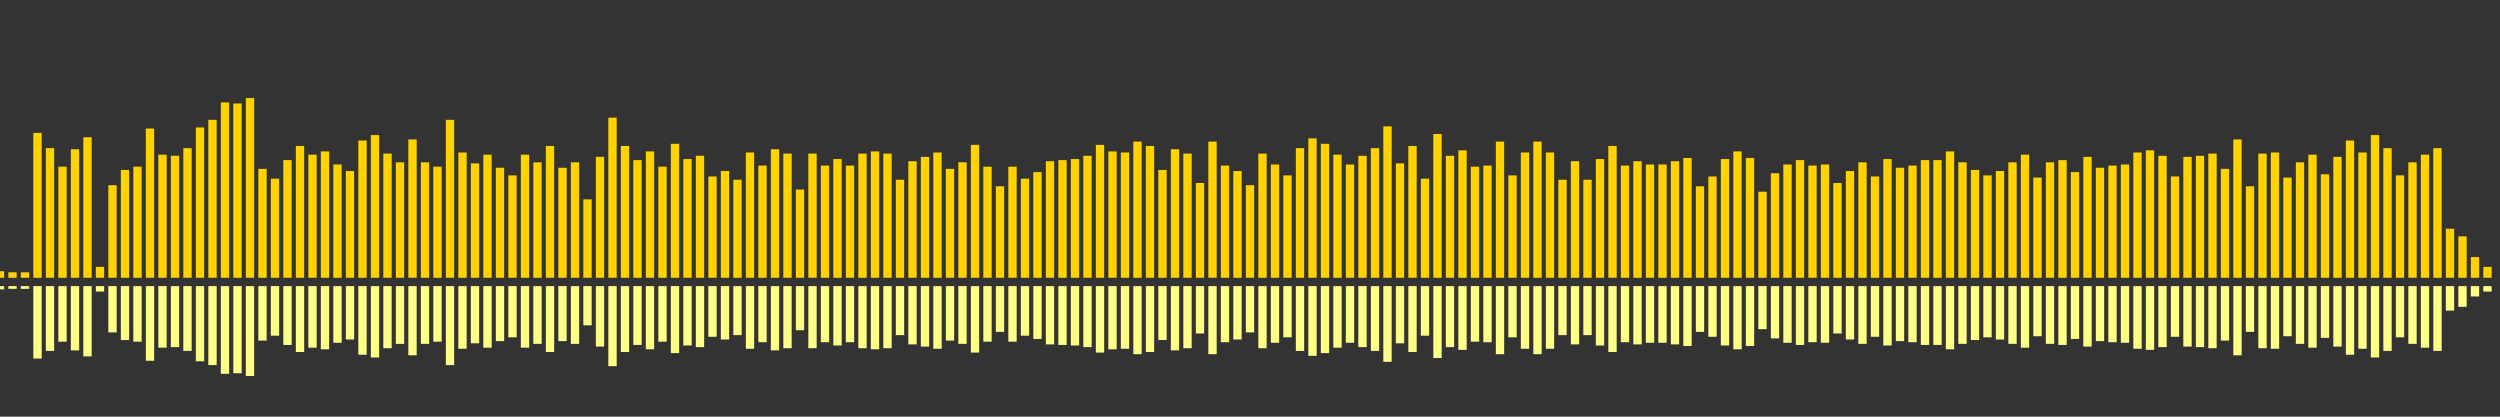 <?xml version="1.0" encoding="UTF-8"?>
<svg version="1.1" width="600" height="100" xmlns="http://www.w3.org/2000/svg">
  <rect width="100%" height="100%" fill="#333333" stroke="none"/>
  <line x1="0" y1="66.667" x2="0" y2="65.098" stroke="#ffd200" stroke-width="2"/>
  <line x1="0" y1="68.667" x2="0" y2="69.451" stroke="#ff8" stroke-width="2"/>
  <line x1="3" y1="66.667" x2="3" y2="65.359" stroke="#ffd200" stroke-width="2"/>
  <line x1="3" y1="68.667" x2="3" y2="69.32" stroke="#ff8" stroke-width="2"/>
  <line x1="6" y1="66.667" x2="6" y2="65.359" stroke="#ffd200" stroke-width="2"/>
  <line x1="6" y1="68.667" x2="6" y2="69.32" stroke="#ff8" stroke-width="2"/>
  <line x1="9" y1="66.667" x2="9" y2="31.895" stroke="#ffd200" stroke-width="2"/>
  <line x1="9" y1="68.667" x2="9" y2="86.052" stroke="#ff8" stroke-width="2"/>
  <line x1="12" y1="66.667" x2="12" y2="35.556" stroke="#ffd200" stroke-width="2"/>
  <line x1="12" y1="68.667" x2="12" y2="84.222" stroke="#ff8" stroke-width="2"/>
  <line x1="15" y1="66.667" x2="15" y2="40.0" stroke="#ffd200" stroke-width="2"/>
  <line x1="15" y1="68.667" x2="15" y2="82.0" stroke="#ff8" stroke-width="2"/>
  <line x1="18" y1="66.667" x2="18" y2="35.817" stroke="#ffd200" stroke-width="2"/>
  <line x1="18" y1="68.667" x2="18" y2="84.092" stroke="#ff8" stroke-width="2"/>
  <line x1="21" y1="66.667" x2="21" y2="32.941" stroke="#ffd200" stroke-width="2"/>
  <line x1="21" y1="68.667" x2="21" y2="85.529" stroke="#ff8" stroke-width="2"/>
  <line x1="24" y1="66.667" x2="24" y2="64.052" stroke="#ffd200" stroke-width="2"/>
  <line x1="24" y1="68.667" x2="24" y2="69.974" stroke="#ff8" stroke-width="2"/>
  <line x1="27" y1="66.667" x2="27" y2="44.444" stroke="#ffd200" stroke-width="2"/>
  <line x1="27" y1="68.667" x2="27" y2="79.778" stroke="#ff8" stroke-width="2"/>
  <line x1="30" y1="66.667" x2="30" y2="40.784" stroke="#ffd200" stroke-width="2"/>
  <line x1="30" y1="68.667" x2="30" y2="81.608" stroke="#ff8" stroke-width="2"/>
  <line x1="33" y1="66.667" x2="33" y2="40.0" stroke="#ffd200" stroke-width="2"/>
  <line x1="33" y1="68.667" x2="33" y2="82.0" stroke="#ff8" stroke-width="2"/>
  <line x1="36" y1="66.667" x2="36" y2="30.85" stroke="#ffd200" stroke-width="2"/>
  <line x1="36" y1="68.667" x2="36" y2="86.575" stroke="#ff8" stroke-width="2"/>
  <line x1="39" y1="66.667" x2="39" y2="37.124" stroke="#ffd200" stroke-width="2"/>
  <line x1="39" y1="68.667" x2="39" y2="83.438" stroke="#ff8" stroke-width="2"/>
  <line x1="42" y1="66.667" x2="42" y2="37.386" stroke="#ffd200" stroke-width="2"/>
  <line x1="42" y1="68.667" x2="42" y2="83.307" stroke="#ff8" stroke-width="2"/>
  <line x1="45" y1="66.667" x2="45" y2="35.556" stroke="#ffd200" stroke-width="2"/>
  <line x1="45" y1="68.667" x2="45" y2="84.222" stroke="#ff8" stroke-width="2"/>
  <line x1="48" y1="66.667" x2="48" y2="30.588" stroke="#ffd200" stroke-width="2"/>
  <line x1="48" y1="68.667" x2="48" y2="86.706" stroke="#ff8" stroke-width="2"/>
  <line x1="51" y1="66.667" x2="51" y2="28.758" stroke="#ffd200" stroke-width="2"/>
  <line x1="51" y1="68.667" x2="51" y2="87.621" stroke="#ff8" stroke-width="2"/>
  <line x1="54" y1="66.667" x2="54" y2="24.575" stroke="#ffd200" stroke-width="2"/>
  <line x1="54" y1="68.667" x2="54" y2="89.712" stroke="#ff8" stroke-width="2"/>
  <line x1="57" y1="66.667" x2="57" y2="24.837" stroke="#ffd200" stroke-width="2"/>
  <line x1="57" y1="68.667" x2="57" y2="89.582" stroke="#ff8" stroke-width="2"/>
  <line x1="60" y1="66.667" x2="60" y2="23.529" stroke="#ffd200" stroke-width="2"/>
  <line x1="60" y1="68.667" x2="60" y2="90.235" stroke="#ff8" stroke-width="2"/>
  <line x1="63" y1="66.667" x2="63" y2="40.523" stroke="#ffd200" stroke-width="2"/>
  <line x1="63" y1="68.667" x2="63" y2="81.739" stroke="#ff8" stroke-width="2"/>
  <line x1="66" y1="66.667" x2="66" y2="42.876" stroke="#ffd200" stroke-width="2"/>
  <line x1="66" y1="68.667" x2="66" y2="80.562" stroke="#ff8" stroke-width="2"/>
  <line x1="69" y1="66.667" x2="69" y2="38.431" stroke="#ffd200" stroke-width="2"/>
  <line x1="69" y1="68.667" x2="69" y2="82.784" stroke="#ff8" stroke-width="2"/>
  <line x1="72" y1="66.667" x2="72" y2="35.033" stroke="#ffd200" stroke-width="2"/>
  <line x1="72" y1="68.667" x2="72" y2="84.484" stroke="#ff8" stroke-width="2"/>
  <line x1="75" y1="66.667" x2="75" y2="37.124" stroke="#ffd200" stroke-width="2"/>
  <line x1="75" y1="68.667" x2="75" y2="83.438" stroke="#ff8" stroke-width="2"/>
  <line x1="78" y1="66.667" x2="78" y2="36.34" stroke="#ffd200" stroke-width="2"/>
  <line x1="78" y1="68.667" x2="78" y2="83.83" stroke="#ff8" stroke-width="2"/>
  <line x1="81" y1="66.667" x2="81" y2="39.477" stroke="#ffd200" stroke-width="2"/>
  <line x1="81" y1="68.667" x2="81" y2="82.261" stroke="#ff8" stroke-width="2"/>
  <line x1="84" y1="66.667" x2="84" y2="41.046" stroke="#ffd200" stroke-width="2"/>
  <line x1="84" y1="68.667" x2="84" y2="81.477" stroke="#ff8" stroke-width="2"/>
  <line x1="87" y1="66.667" x2="87" y2="33.725" stroke="#ffd200" stroke-width="2"/>
  <line x1="87" y1="68.667" x2="87" y2="85.137" stroke="#ff8" stroke-width="2"/>
  <line x1="90" y1="66.667" x2="90" y2="32.418" stroke="#ffd200" stroke-width="2"/>
  <line x1="90" y1="68.667" x2="90" y2="85.791" stroke="#ff8" stroke-width="2"/>
  <line x1="93" y1="66.667" x2="93" y2="36.863" stroke="#ffd200" stroke-width="2"/>
  <line x1="93" y1="68.667" x2="93" y2="83.569" stroke="#ff8" stroke-width="2"/>
  <line x1="96" y1="66.667" x2="96" y2="38.954" stroke="#ffd200" stroke-width="2"/>
  <line x1="96" y1="68.667" x2="96" y2="82.523" stroke="#ff8" stroke-width="2"/>
  <line x1="99" y1="66.667" x2="99" y2="33.464" stroke="#ffd200" stroke-width="2"/>
  <line x1="99" y1="68.667" x2="99" y2="85.268" stroke="#ff8" stroke-width="2"/>
  <line x1="102" y1="66.667" x2="102" y2="38.954" stroke="#ffd200" stroke-width="2"/>
  <line x1="102" y1="68.667" x2="102" y2="82.523" stroke="#ff8" stroke-width="2"/>
  <line x1="105" y1="66.667" x2="105" y2="40.0" stroke="#ffd200" stroke-width="2"/>
  <line x1="105" y1="68.667" x2="105" y2="82.0" stroke="#ff8" stroke-width="2"/>
  <line x1="108" y1="66.667" x2="108" y2="28.758" stroke="#ffd200" stroke-width="2"/>
  <line x1="108" y1="68.667" x2="108" y2="87.621" stroke="#ff8" stroke-width="2"/>
  <line x1="111" y1="66.667" x2="111" y2="36.601" stroke="#ffd200" stroke-width="2"/>
  <line x1="111" y1="68.667" x2="111" y2="83.699" stroke="#ff8" stroke-width="2"/>
  <line x1="114" y1="66.667" x2="114" y2="39.216" stroke="#ffd200" stroke-width="2"/>
  <line x1="114" y1="68.667" x2="114" y2="82.392" stroke="#ff8" stroke-width="2"/>
  <line x1="117" y1="66.667" x2="117" y2="37.124" stroke="#ffd200" stroke-width="2"/>
  <line x1="117" y1="68.667" x2="117" y2="83.438" stroke="#ff8" stroke-width="2"/>
  <line x1="120" y1="66.667" x2="120" y2="40.261" stroke="#ffd200" stroke-width="2"/>
  <line x1="120" y1="68.667" x2="120" y2="81.869" stroke="#ff8" stroke-width="2"/>
  <line x1="123" y1="66.667" x2="123" y2="42.092" stroke="#ffd200" stroke-width="2"/>
  <line x1="123" y1="68.667" x2="123" y2="80.954" stroke="#ff8" stroke-width="2"/>
  <line x1="126" y1="66.667" x2="126" y2="37.124" stroke="#ffd200" stroke-width="2"/>
  <line x1="126" y1="68.667" x2="126" y2="83.438" stroke="#ff8" stroke-width="2"/>
  <line x1="129" y1="66.667" x2="129" y2="38.954" stroke="#ffd200" stroke-width="2"/>
  <line x1="129" y1="68.667" x2="129" y2="82.523" stroke="#ff8" stroke-width="2"/>
  <line x1="132" y1="66.667" x2="132" y2="35.033" stroke="#ffd200" stroke-width="2"/>
  <line x1="132" y1="68.667" x2="132" y2="84.484" stroke="#ff8" stroke-width="2"/>
  <line x1="135" y1="66.667" x2="135" y2="40.261" stroke="#ffd200" stroke-width="2"/>
  <line x1="135" y1="68.667" x2="135" y2="81.869" stroke="#ff8" stroke-width="2"/>
  <line x1="138" y1="66.667" x2="138" y2="38.954" stroke="#ffd200" stroke-width="2"/>
  <line x1="138" y1="68.667" x2="138" y2="82.523" stroke="#ff8" stroke-width="2"/>
  <line x1="141" y1="66.667" x2="141" y2="47.843" stroke="#ffd200" stroke-width="2"/>
  <line x1="141" y1="68.667" x2="141" y2="78.078" stroke="#ff8" stroke-width="2"/>
  <line x1="144" y1="66.667" x2="144" y2="37.647" stroke="#ffd200" stroke-width="2"/>
  <line x1="144" y1="68.667" x2="144" y2="83.176" stroke="#ff8" stroke-width="2"/>
  <line x1="147" y1="66.667" x2="147" y2="28.235" stroke="#ffd200" stroke-width="2"/>
  <line x1="147" y1="68.667" x2="147" y2="87.882" stroke="#ff8" stroke-width="2"/>
  <line x1="150" y1="66.667" x2="150" y2="35.033" stroke="#ffd200" stroke-width="2"/>
  <line x1="150" y1="68.667" x2="150" y2="84.484" stroke="#ff8" stroke-width="2"/>
  <line x1="153" y1="66.667" x2="153" y2="38.431" stroke="#ffd200" stroke-width="2"/>
  <line x1="153" y1="68.667" x2="153" y2="82.784" stroke="#ff8" stroke-width="2"/>
  <line x1="156" y1="66.667" x2="156" y2="36.34" stroke="#ffd200" stroke-width="2"/>
  <line x1="156" y1="68.667" x2="156" y2="83.83" stroke="#ff8" stroke-width="2"/>
  <line x1="159" y1="66.667" x2="159" y2="40.0" stroke="#ffd200" stroke-width="2"/>
  <line x1="159" y1="68.667" x2="159" y2="82.0" stroke="#ff8" stroke-width="2"/>
  <line x1="162" y1="66.667" x2="162" y2="34.51" stroke="#ffd200" stroke-width="2"/>
  <line x1="162" y1="68.667" x2="162" y2="84.745" stroke="#ff8" stroke-width="2"/>
  <line x1="165" y1="66.667" x2="165" y2="38.17" stroke="#ffd200" stroke-width="2"/>
  <line x1="165" y1="68.667" x2="165" y2="82.915" stroke="#ff8" stroke-width="2"/>
  <line x1="168" y1="66.667" x2="168" y2="37.386" stroke="#ffd200" stroke-width="2"/>
  <line x1="168" y1="68.667" x2="168" y2="83.307" stroke="#ff8" stroke-width="2"/>
  <line x1="171" y1="66.667" x2="171" y2="42.353" stroke="#ffd200" stroke-width="2"/>
  <line x1="171" y1="68.667" x2="171" y2="80.824" stroke="#ff8" stroke-width="2"/>
  <line x1="174" y1="66.667" x2="174" y2="41.046" stroke="#ffd200" stroke-width="2"/>
  <line x1="174" y1="68.667" x2="174" y2="81.477" stroke="#ff8" stroke-width="2"/>
  <line x1="177" y1="66.667" x2="177" y2="43.137" stroke="#ffd200" stroke-width="2"/>
  <line x1="177" y1="68.667" x2="177" y2="80.431" stroke="#ff8" stroke-width="2"/>
  <line x1="180" y1="66.667" x2="180" y2="36.601" stroke="#ffd200" stroke-width="2"/>
  <line x1="180" y1="68.667" x2="180" y2="83.699" stroke="#ff8" stroke-width="2"/>
  <line x1="183" y1="66.667" x2="183" y2="39.739" stroke="#ffd200" stroke-width="2"/>
  <line x1="183" y1="68.667" x2="183" y2="82.131" stroke="#ff8" stroke-width="2"/>
  <line x1="186" y1="66.667" x2="186" y2="35.817" stroke="#ffd200" stroke-width="2"/>
  <line x1="186" y1="68.667" x2="186" y2="84.092" stroke="#ff8" stroke-width="2"/>
  <line x1="189" y1="66.667" x2="189" y2="36.863" stroke="#ffd200" stroke-width="2"/>
  <line x1="189" y1="68.667" x2="189" y2="83.569" stroke="#ff8" stroke-width="2"/>
  <line x1="192" y1="66.667" x2="192" y2="45.49" stroke="#ffd200" stroke-width="2"/>
  <line x1="192" y1="68.667" x2="192" y2="79.255" stroke="#ff8" stroke-width="2"/>
  <line x1="195" y1="66.667" x2="195" y2="36.863" stroke="#ffd200" stroke-width="2"/>
  <line x1="195" y1="68.667" x2="195" y2="83.569" stroke="#ff8" stroke-width="2"/>
  <line x1="198" y1="66.667" x2="198" y2="39.739" stroke="#ffd200" stroke-width="2"/>
  <line x1="198" y1="68.667" x2="198" y2="82.131" stroke="#ff8" stroke-width="2"/>
  <line x1="201" y1="66.667" x2="201" y2="38.17" stroke="#ffd200" stroke-width="2"/>
  <line x1="201" y1="68.667" x2="201" y2="82.915" stroke="#ff8" stroke-width="2"/>
  <line x1="204" y1="66.667" x2="204" y2="39.739" stroke="#ffd200" stroke-width="2"/>
  <line x1="204" y1="68.667" x2="204" y2="82.131" stroke="#ff8" stroke-width="2"/>
  <line x1="207" y1="66.667" x2="207" y2="36.863" stroke="#ffd200" stroke-width="2"/>
  <line x1="207" y1="68.667" x2="207" y2="83.569" stroke="#ff8" stroke-width="2"/>
  <line x1="210" y1="66.667" x2="210" y2="36.34" stroke="#ffd200" stroke-width="2"/>
  <line x1="210" y1="68.667" x2="210" y2="83.83" stroke="#ff8" stroke-width="2"/>
  <line x1="213" y1="66.667" x2="213" y2="36.863" stroke="#ffd200" stroke-width="2"/>
  <line x1="213" y1="68.667" x2="213" y2="83.569" stroke="#ff8" stroke-width="2"/>
  <line x1="216" y1="66.667" x2="216" y2="43.137" stroke="#ffd200" stroke-width="2"/>
  <line x1="216" y1="68.667" x2="216" y2="80.431" stroke="#ff8" stroke-width="2"/>
  <line x1="219" y1="66.667" x2="219" y2="38.693" stroke="#ffd200" stroke-width="2"/>
  <line x1="219" y1="68.667" x2="219" y2="82.654" stroke="#ff8" stroke-width="2"/>
  <line x1="222" y1="66.667" x2="222" y2="37.647" stroke="#ffd200" stroke-width="2"/>
  <line x1="222" y1="68.667" x2="222" y2="83.176" stroke="#ff8" stroke-width="2"/>
  <line x1="225" y1="66.667" x2="225" y2="36.601" stroke="#ffd200" stroke-width="2"/>
  <line x1="225" y1="68.667" x2="225" y2="83.699" stroke="#ff8" stroke-width="2"/>
  <line x1="228" y1="66.667" x2="228" y2="40.523" stroke="#ffd200" stroke-width="2"/>
  <line x1="228" y1="68.667" x2="228" y2="81.739" stroke="#ff8" stroke-width="2"/>
  <line x1="231" y1="66.667" x2="231" y2="38.954" stroke="#ffd200" stroke-width="2"/>
  <line x1="231" y1="68.667" x2="231" y2="82.523" stroke="#ff8" stroke-width="2"/>
  <line x1="234" y1="66.667" x2="234" y2="34.771" stroke="#ffd200" stroke-width="2"/>
  <line x1="234" y1="68.667" x2="234" y2="84.614" stroke="#ff8" stroke-width="2"/>
  <line x1="237" y1="66.667" x2="237" y2="40.0" stroke="#ffd200" stroke-width="2"/>
  <line x1="237" y1="68.667" x2="237" y2="82.0" stroke="#ff8" stroke-width="2"/>
  <line x1="240" y1="66.667" x2="240" y2="44.706" stroke="#ffd200" stroke-width="2"/>
  <line x1="240" y1="68.667" x2="240" y2="79.647" stroke="#ff8" stroke-width="2"/>
  <line x1="243" y1="66.667" x2="243" y2="40.0" stroke="#ffd200" stroke-width="2"/>
  <line x1="243" y1="68.667" x2="243" y2="82.0" stroke="#ff8" stroke-width="2"/>
  <line x1="246" y1="66.667" x2="246" y2="42.876" stroke="#ffd200" stroke-width="2"/>
  <line x1="246" y1="68.667" x2="246" y2="80.562" stroke="#ff8" stroke-width="2"/>
  <line x1="249" y1="66.667" x2="249" y2="41.307" stroke="#ffd200" stroke-width="2"/>
  <line x1="249" y1="68.667" x2="249" y2="81.346" stroke="#ff8" stroke-width="2"/>
  <line x1="252" y1="66.667" x2="252" y2="38.693" stroke="#ffd200" stroke-width="2"/>
  <line x1="252" y1="68.667" x2="252" y2="82.654" stroke="#ff8" stroke-width="2"/>
  <line x1="255" y1="66.667" x2="255" y2="38.431" stroke="#ffd200" stroke-width="2"/>
  <line x1="255" y1="68.667" x2="255" y2="82.784" stroke="#ff8" stroke-width="2"/>
  <line x1="258" y1="66.667" x2="258" y2="38.17" stroke="#ffd200" stroke-width="2"/>
  <line x1="258" y1="68.667" x2="258" y2="82.915" stroke="#ff8" stroke-width="2"/>
  <line x1="261" y1="66.667" x2="261" y2="37.386" stroke="#ffd200" stroke-width="2"/>
  <line x1="261" y1="68.667" x2="261" y2="83.307" stroke="#ff8" stroke-width="2"/>
  <line x1="264" y1="66.667" x2="264" y2="34.771" stroke="#ffd200" stroke-width="2"/>
  <line x1="264" y1="68.667" x2="264" y2="84.614" stroke="#ff8" stroke-width="2"/>
  <line x1="267" y1="66.667" x2="267" y2="36.34" stroke="#ffd200" stroke-width="2"/>
  <line x1="267" y1="68.667" x2="267" y2="83.83" stroke="#ff8" stroke-width="2"/>
  <line x1="270" y1="66.667" x2="270" y2="36.601" stroke="#ffd200" stroke-width="2"/>
  <line x1="270" y1="68.667" x2="270" y2="83.699" stroke="#ff8" stroke-width="2"/>
  <line x1="273" y1="66.667" x2="273" y2="33.987" stroke="#ffd200" stroke-width="2"/>
  <line x1="273" y1="68.667" x2="273" y2="85.007" stroke="#ff8" stroke-width="2"/>
  <line x1="276" y1="66.667" x2="276" y2="35.033" stroke="#ffd200" stroke-width="2"/>
  <line x1="276" y1="68.667" x2="276" y2="84.484" stroke="#ff8" stroke-width="2"/>
  <line x1="279" y1="66.667" x2="279" y2="40.784" stroke="#ffd200" stroke-width="2"/>
  <line x1="279" y1="68.667" x2="279" y2="81.608" stroke="#ff8" stroke-width="2"/>
  <line x1="282" y1="66.667" x2="282" y2="35.817" stroke="#ffd200" stroke-width="2"/>
  <line x1="282" y1="68.667" x2="282" y2="84.092" stroke="#ff8" stroke-width="2"/>
  <line x1="285" y1="66.667" x2="285" y2="36.863" stroke="#ffd200" stroke-width="2"/>
  <line x1="285" y1="68.667" x2="285" y2="83.569" stroke="#ff8" stroke-width="2"/>
  <line x1="288" y1="66.667" x2="288" y2="43.922" stroke="#ffd200" stroke-width="2"/>
  <line x1="288" y1="68.667" x2="288" y2="80.039" stroke="#ff8" stroke-width="2"/>
  <line x1="291" y1="66.667" x2="291" y2="33.987" stroke="#ffd200" stroke-width="2"/>
  <line x1="291" y1="68.667" x2="291" y2="85.007" stroke="#ff8" stroke-width="2"/>
  <line x1="294" y1="66.667" x2="294" y2="39.739" stroke="#ffd200" stroke-width="2"/>
  <line x1="294" y1="68.667" x2="294" y2="82.131" stroke="#ff8" stroke-width="2"/>
  <line x1="297" y1="66.667" x2="297" y2="41.046" stroke="#ffd200" stroke-width="2"/>
  <line x1="297" y1="68.667" x2="297" y2="81.477" stroke="#ff8" stroke-width="2"/>
  <line x1="300" y1="66.667" x2="300" y2="44.444" stroke="#ffd200" stroke-width="2"/>
  <line x1="300" y1="68.667" x2="300" y2="79.778" stroke="#ff8" stroke-width="2"/>
  <line x1="303" y1="66.667" x2="303" y2="36.863" stroke="#ffd200" stroke-width="2"/>
  <line x1="303" y1="68.667" x2="303" y2="83.569" stroke="#ff8" stroke-width="2"/>
  <line x1="306" y1="66.667" x2="306" y2="39.477" stroke="#ffd200" stroke-width="2"/>
  <line x1="306" y1="68.667" x2="306" y2="82.261" stroke="#ff8" stroke-width="2"/>
  <line x1="309" y1="66.667" x2="309" y2="42.092" stroke="#ffd200" stroke-width="2"/>
  <line x1="309" y1="68.667" x2="309" y2="80.954" stroke="#ff8" stroke-width="2"/>
  <line x1="312" y1="66.667" x2="312" y2="35.556" stroke="#ffd200" stroke-width="2"/>
  <line x1="312" y1="68.667" x2="312" y2="84.222" stroke="#ff8" stroke-width="2"/>
  <line x1="315" y1="66.667" x2="315" y2="33.203" stroke="#ffd200" stroke-width="2"/>
  <line x1="315" y1="68.667" x2="315" y2="85.399" stroke="#ff8" stroke-width="2"/>
  <line x1="318" y1="66.667" x2="318" y2="34.51" stroke="#ffd200" stroke-width="2"/>
  <line x1="318" y1="68.667" x2="318" y2="84.745" stroke="#ff8" stroke-width="2"/>
  <line x1="321" y1="66.667" x2="321" y2="37.124" stroke="#ffd200" stroke-width="2"/>
  <line x1="321" y1="68.667" x2="321" y2="83.438" stroke="#ff8" stroke-width="2"/>
  <line x1="324" y1="66.667" x2="324" y2="39.477" stroke="#ffd200" stroke-width="2"/>
  <line x1="324" y1="68.667" x2="324" y2="82.261" stroke="#ff8" stroke-width="2"/>
  <line x1="327" y1="66.667" x2="327" y2="37.386" stroke="#ffd200" stroke-width="2"/>
  <line x1="327" y1="68.667" x2="327" y2="83.307" stroke="#ff8" stroke-width="2"/>
  <line x1="330" y1="66.667" x2="330" y2="35.556" stroke="#ffd200" stroke-width="2"/>
  <line x1="330" y1="68.667" x2="330" y2="84.222" stroke="#ff8" stroke-width="2"/>
  <line x1="333" y1="66.667" x2="333" y2="30.327" stroke="#ffd200" stroke-width="2"/>
  <line x1="333" y1="68.667" x2="333" y2="86.837" stroke="#ff8" stroke-width="2"/>
  <line x1="336" y1="66.667" x2="336" y2="39.216" stroke="#ffd200" stroke-width="2"/>
  <line x1="336" y1="68.667" x2="336" y2="82.392" stroke="#ff8" stroke-width="2"/>
  <line x1="339" y1="66.667" x2="339" y2="35.033" stroke="#ffd200" stroke-width="2"/>
  <line x1="339" y1="68.667" x2="339" y2="84.484" stroke="#ff8" stroke-width="2"/>
  <line x1="342" y1="66.667" x2="342" y2="42.876" stroke="#ffd200" stroke-width="2"/>
  <line x1="342" y1="68.667" x2="342" y2="80.562" stroke="#ff8" stroke-width="2"/>
  <line x1="345" y1="66.667" x2="345" y2="32.157" stroke="#ffd200" stroke-width="2"/>
  <line x1="345" y1="68.667" x2="345" y2="85.922" stroke="#ff8" stroke-width="2"/>
  <line x1="348" y1="66.667" x2="348" y2="37.386" stroke="#ffd200" stroke-width="2"/>
  <line x1="348" y1="68.667" x2="348" y2="83.307" stroke="#ff8" stroke-width="2"/>
  <line x1="351" y1="66.667" x2="351" y2="36.078" stroke="#ffd200" stroke-width="2"/>
  <line x1="351" y1="68.667" x2="351" y2="83.961" stroke="#ff8" stroke-width="2"/>
  <line x1="354" y1="66.667" x2="354" y2="40.0" stroke="#ffd200" stroke-width="2"/>
  <line x1="354" y1="68.667" x2="354" y2="82.0" stroke="#ff8" stroke-width="2"/>
  <line x1="357" y1="66.667" x2="357" y2="39.739" stroke="#ffd200" stroke-width="2"/>
  <line x1="357" y1="68.667" x2="357" y2="82.131" stroke="#ff8" stroke-width="2"/>
  <line x1="360" y1="66.667" x2="360" y2="33.987" stroke="#ffd200" stroke-width="2"/>
  <line x1="360" y1="68.667" x2="360" y2="85.007" stroke="#ff8" stroke-width="2"/>
  <line x1="363" y1="66.667" x2="363" y2="42.092" stroke="#ffd200" stroke-width="2"/>
  <line x1="363" y1="68.667" x2="363" y2="80.954" stroke="#ff8" stroke-width="2"/>
  <line x1="366" y1="66.667" x2="366" y2="36.601" stroke="#ffd200" stroke-width="2"/>
  <line x1="366" y1="68.667" x2="366" y2="83.699" stroke="#ff8" stroke-width="2"/>
  <line x1="369" y1="66.667" x2="369" y2="33.987" stroke="#ffd200" stroke-width="2"/>
  <line x1="369" y1="68.667" x2="369" y2="85.007" stroke="#ff8" stroke-width="2"/>
  <line x1="372" y1="66.667" x2="372" y2="36.601" stroke="#ffd200" stroke-width="2"/>
  <line x1="372" y1="68.667" x2="372" y2="83.699" stroke="#ff8" stroke-width="2"/>
  <line x1="375" y1="66.667" x2="375" y2="43.137" stroke="#ffd200" stroke-width="2"/>
  <line x1="375" y1="68.667" x2="375" y2="80.431" stroke="#ff8" stroke-width="2"/>
  <line x1="378" y1="66.667" x2="378" y2="38.693" stroke="#ffd200" stroke-width="2"/>
  <line x1="378" y1="68.667" x2="378" y2="82.654" stroke="#ff8" stroke-width="2"/>
  <line x1="381" y1="66.667" x2="381" y2="43.137" stroke="#ffd200" stroke-width="2"/>
  <line x1="381" y1="68.667" x2="381" y2="80.431" stroke="#ff8" stroke-width="2"/>
  <line x1="384" y1="66.667" x2="384" y2="38.17" stroke="#ffd200" stroke-width="2"/>
  <line x1="384" y1="68.667" x2="384" y2="82.915" stroke="#ff8" stroke-width="2"/>
  <line x1="387" y1="66.667" x2="387" y2="35.033" stroke="#ffd200" stroke-width="2"/>
  <line x1="387" y1="68.667" x2="387" y2="84.484" stroke="#ff8" stroke-width="2"/>
  <line x1="390" y1="66.667" x2="390" y2="39.739" stroke="#ffd200" stroke-width="2"/>
  <line x1="390" y1="68.667" x2="390" y2="82.131" stroke="#ff8" stroke-width="2"/>
  <line x1="393" y1="66.667" x2="393" y2="38.693" stroke="#ffd200" stroke-width="2"/>
  <line x1="393" y1="68.667" x2="393" y2="82.654" stroke="#ff8" stroke-width="2"/>
  <line x1="396" y1="66.667" x2="396" y2="39.477" stroke="#ffd200" stroke-width="2"/>
  <line x1="396" y1="68.667" x2="396" y2="82.261" stroke="#ff8" stroke-width="2"/>
  <line x1="399" y1="66.667" x2="399" y2="39.477" stroke="#ffd200" stroke-width="2"/>
  <line x1="399" y1="68.667" x2="399" y2="82.261" stroke="#ff8" stroke-width="2"/>
  <line x1="402" y1="66.667" x2="402" y2="38.693" stroke="#ffd200" stroke-width="2"/>
  <line x1="402" y1="68.667" x2="402" y2="82.654" stroke="#ff8" stroke-width="2"/>
  <line x1="405" y1="66.667" x2="405" y2="37.908" stroke="#ffd200" stroke-width="2"/>
  <line x1="405" y1="68.667" x2="405" y2="83.046" stroke="#ff8" stroke-width="2"/>
  <line x1="408" y1="66.667" x2="408" y2="44.706" stroke="#ffd200" stroke-width="2"/>
  <line x1="408" y1="68.667" x2="408" y2="79.647" stroke="#ff8" stroke-width="2"/>
  <line x1="411" y1="66.667" x2="411" y2="42.353" stroke="#ffd200" stroke-width="2"/>
  <line x1="411" y1="68.667" x2="411" y2="80.824" stroke="#ff8" stroke-width="2"/>
  <line x1="414" y1="66.667" x2="414" y2="38.17" stroke="#ffd200" stroke-width="2"/>
  <line x1="414" y1="68.667" x2="414" y2="82.915" stroke="#ff8" stroke-width="2"/>
  <line x1="417" y1="66.667" x2="417" y2="36.34" stroke="#ffd200" stroke-width="2"/>
  <line x1="417" y1="68.667" x2="417" y2="83.83" stroke="#ff8" stroke-width="2"/>
  <line x1="420" y1="66.667" x2="420" y2="37.908" stroke="#ffd200" stroke-width="2"/>
  <line x1="420" y1="68.667" x2="420" y2="83.046" stroke="#ff8" stroke-width="2"/>
  <line x1="423" y1="66.667" x2="423" y2="46.013" stroke="#ffd200" stroke-width="2"/>
  <line x1="423" y1="68.667" x2="423" y2="78.993" stroke="#ff8" stroke-width="2"/>
  <line x1="426" y1="66.667" x2="426" y2="41.569" stroke="#ffd200" stroke-width="2"/>
  <line x1="426" y1="68.667" x2="426" y2="81.216" stroke="#ff8" stroke-width="2"/>
  <line x1="429" y1="66.667" x2="429" y2="39.477" stroke="#ffd200" stroke-width="2"/>
  <line x1="429" y1="68.667" x2="429" y2="82.261" stroke="#ff8" stroke-width="2"/>
  <line x1="432" y1="66.667" x2="432" y2="38.431" stroke="#ffd200" stroke-width="2"/>
  <line x1="432" y1="68.667" x2="432" y2="82.784" stroke="#ff8" stroke-width="2"/>
  <line x1="435" y1="66.667" x2="435" y2="39.739" stroke="#ffd200" stroke-width="2"/>
  <line x1="435" y1="68.667" x2="435" y2="82.131" stroke="#ff8" stroke-width="2"/>
  <line x1="438" y1="66.667" x2="438" y2="39.477" stroke="#ffd200" stroke-width="2"/>
  <line x1="438" y1="68.667" x2="438" y2="82.261" stroke="#ff8" stroke-width="2"/>
  <line x1="441" y1="66.667" x2="441" y2="43.922" stroke="#ffd200" stroke-width="2"/>
  <line x1="441" y1="68.667" x2="441" y2="80.039" stroke="#ff8" stroke-width="2"/>
  <line x1="444" y1="66.667" x2="444" y2="41.046" stroke="#ffd200" stroke-width="2"/>
  <line x1="444" y1="68.667" x2="444" y2="81.477" stroke="#ff8" stroke-width="2"/>
  <line x1="447" y1="66.667" x2="447" y2="38.954" stroke="#ffd200" stroke-width="2"/>
  <line x1="447" y1="68.667" x2="447" y2="82.523" stroke="#ff8" stroke-width="2"/>
  <line x1="450" y1="66.667" x2="450" y2="42.353" stroke="#ffd200" stroke-width="2"/>
  <line x1="450" y1="68.667" x2="450" y2="80.824" stroke="#ff8" stroke-width="2"/>
  <line x1="453" y1="66.667" x2="453" y2="38.17" stroke="#ffd200" stroke-width="2"/>
  <line x1="453" y1="68.667" x2="453" y2="82.915" stroke="#ff8" stroke-width="2"/>
  <line x1="456" y1="66.667" x2="456" y2="40.261" stroke="#ffd200" stroke-width="2"/>
  <line x1="456" y1="68.667" x2="456" y2="81.869" stroke="#ff8" stroke-width="2"/>
  <line x1="459" y1="66.667" x2="459" y2="39.739" stroke="#ffd200" stroke-width="2"/>
  <line x1="459" y1="68.667" x2="459" y2="82.131" stroke="#ff8" stroke-width="2"/>
  <line x1="462" y1="66.667" x2="462" y2="38.431" stroke="#ffd200" stroke-width="2"/>
  <line x1="462" y1="68.667" x2="462" y2="82.784" stroke="#ff8" stroke-width="2"/>
  <line x1="465" y1="66.667" x2="465" y2="38.431" stroke="#ffd200" stroke-width="2"/>
  <line x1="465" y1="68.667" x2="465" y2="82.784" stroke="#ff8" stroke-width="2"/>
  <line x1="468" y1="66.667" x2="468" y2="36.34" stroke="#ffd200" stroke-width="2"/>
  <line x1="468" y1="68.667" x2="468" y2="83.83" stroke="#ff8" stroke-width="2"/>
  <line x1="471" y1="66.667" x2="471" y2="38.954" stroke="#ffd200" stroke-width="2"/>
  <line x1="471" y1="68.667" x2="471" y2="82.523" stroke="#ff8" stroke-width="2"/>
  <line x1="474" y1="66.667" x2="474" y2="40.784" stroke="#ffd200" stroke-width="2"/>
  <line x1="474" y1="68.667" x2="474" y2="81.608" stroke="#ff8" stroke-width="2"/>
  <line x1="477" y1="66.667" x2="477" y2="42.092" stroke="#ffd200" stroke-width="2"/>
  <line x1="477" y1="68.667" x2="477" y2="80.954" stroke="#ff8" stroke-width="2"/>
  <line x1="480" y1="66.667" x2="480" y2="41.046" stroke="#ffd200" stroke-width="2"/>
  <line x1="480" y1="68.667" x2="480" y2="81.477" stroke="#ff8" stroke-width="2"/>
  <line x1="483" y1="66.667" x2="483" y2="38.954" stroke="#ffd200" stroke-width="2"/>
  <line x1="483" y1="68.667" x2="483" y2="82.523" stroke="#ff8" stroke-width="2"/>
  <line x1="486" y1="66.667" x2="486" y2="37.124" stroke="#ffd200" stroke-width="2"/>
  <line x1="486" y1="68.667" x2="486" y2="83.438" stroke="#ff8" stroke-width="2"/>
  <line x1="489" y1="66.667" x2="489" y2="42.614" stroke="#ffd200" stroke-width="2"/>
  <line x1="489" y1="68.667" x2="489" y2="80.693" stroke="#ff8" stroke-width="2"/>
  <line x1="492" y1="66.667" x2="492" y2="38.954" stroke="#ffd200" stroke-width="2"/>
  <line x1="492" y1="68.667" x2="492" y2="82.523" stroke="#ff8" stroke-width="2"/>
  <line x1="495" y1="66.667" x2="495" y2="38.431" stroke="#ffd200" stroke-width="2"/>
  <line x1="495" y1="68.667" x2="495" y2="82.784" stroke="#ff8" stroke-width="2"/>
  <line x1="498" y1="66.667" x2="498" y2="41.307" stroke="#ffd200" stroke-width="2"/>
  <line x1="498" y1="68.667" x2="498" y2="81.346" stroke="#ff8" stroke-width="2"/>
  <line x1="501" y1="66.667" x2="501" y2="37.647" stroke="#ffd200" stroke-width="2"/>
  <line x1="501" y1="68.667" x2="501" y2="83.176" stroke="#ff8" stroke-width="2"/>
  <line x1="504" y1="66.667" x2="504" y2="40.261" stroke="#ffd200" stroke-width="2"/>
  <line x1="504" y1="68.667" x2="504" y2="81.869" stroke="#ff8" stroke-width="2"/>
  <line x1="507" y1="66.667" x2="507" y2="39.739" stroke="#ffd200" stroke-width="2"/>
  <line x1="507" y1="68.667" x2="507" y2="82.131" stroke="#ff8" stroke-width="2"/>
  <line x1="510" y1="66.667" x2="510" y2="39.477" stroke="#ffd200" stroke-width="2"/>
  <line x1="510" y1="68.667" x2="510" y2="82.261" stroke="#ff8" stroke-width="2"/>
  <line x1="513" y1="66.667" x2="513" y2="36.601" stroke="#ffd200" stroke-width="2"/>
  <line x1="513" y1="68.667" x2="513" y2="83.699" stroke="#ff8" stroke-width="2"/>
  <line x1="516" y1="66.667" x2="516" y2="36.078" stroke="#ffd200" stroke-width="2"/>
  <line x1="516" y1="68.667" x2="516" y2="83.961" stroke="#ff8" stroke-width="2"/>
  <line x1="519" y1="66.667" x2="519" y2="37.386" stroke="#ffd200" stroke-width="2"/>
  <line x1="519" y1="68.667" x2="519" y2="83.307" stroke="#ff8" stroke-width="2"/>
  <line x1="522" y1="66.667" x2="522" y2="42.353" stroke="#ffd200" stroke-width="2"/>
  <line x1="522" y1="68.667" x2="522" y2="80.824" stroke="#ff8" stroke-width="2"/>
  <line x1="525" y1="66.667" x2="525" y2="37.647" stroke="#ffd200" stroke-width="2"/>
  <line x1="525" y1="68.667" x2="525" y2="83.176" stroke="#ff8" stroke-width="2"/>
  <line x1="528" y1="66.667" x2="528" y2="37.386" stroke="#ffd200" stroke-width="2"/>
  <line x1="528" y1="68.667" x2="528" y2="83.307" stroke="#ff8" stroke-width="2"/>
  <line x1="531" y1="66.667" x2="531" y2="36.863" stroke="#ffd200" stroke-width="2"/>
  <line x1="531" y1="68.667" x2="531" y2="83.569" stroke="#ff8" stroke-width="2"/>
  <line x1="534" y1="66.667" x2="534" y2="40.523" stroke="#ffd200" stroke-width="2"/>
  <line x1="534" y1="68.667" x2="534" y2="81.739" stroke="#ff8" stroke-width="2"/>
  <line x1="537" y1="66.667" x2="537" y2="33.464" stroke="#ffd200" stroke-width="2"/>
  <line x1="537" y1="68.667" x2="537" y2="85.268" stroke="#ff8" stroke-width="2"/>
  <line x1="540" y1="66.667" x2="540" y2="44.706" stroke="#ffd200" stroke-width="2"/>
  <line x1="540" y1="68.667" x2="540" y2="79.647" stroke="#ff8" stroke-width="2"/>
  <line x1="543" y1="66.667" x2="543" y2="36.863" stroke="#ffd200" stroke-width="2"/>
  <line x1="543" y1="68.667" x2="543" y2="83.569" stroke="#ff8" stroke-width="2"/>
  <line x1="546" y1="66.667" x2="546" y2="36.601" stroke="#ffd200" stroke-width="2"/>
  <line x1="546" y1="68.667" x2="546" y2="83.699" stroke="#ff8" stroke-width="2"/>
  <line x1="549" y1="66.667" x2="549" y2="42.614" stroke="#ffd200" stroke-width="2"/>
  <line x1="549" y1="68.667" x2="549" y2="80.693" stroke="#ff8" stroke-width="2"/>
  <line x1="552" y1="66.667" x2="552" y2="38.954" stroke="#ffd200" stroke-width="2"/>
  <line x1="552" y1="68.667" x2="552" y2="82.523" stroke="#ff8" stroke-width="2"/>
  <line x1="555" y1="66.667" x2="555" y2="37.124" stroke="#ffd200" stroke-width="2"/>
  <line x1="555" y1="68.667" x2="555" y2="83.438" stroke="#ff8" stroke-width="2"/>
  <line x1="558" y1="66.667" x2="558" y2="41.83" stroke="#ffd200" stroke-width="2"/>
  <line x1="558" y1="68.667" x2="558" y2="81.085" stroke="#ff8" stroke-width="2"/>
  <line x1="561" y1="66.667" x2="561" y2="37.647" stroke="#ffd200" stroke-width="2"/>
  <line x1="561" y1="68.667" x2="561" y2="83.176" stroke="#ff8" stroke-width="2"/>
  <line x1="564" y1="66.667" x2="564" y2="33.725" stroke="#ffd200" stroke-width="2"/>
  <line x1="564" y1="68.667" x2="564" y2="85.137" stroke="#ff8" stroke-width="2"/>
  <line x1="567" y1="66.667" x2="567" y2="36.601" stroke="#ffd200" stroke-width="2"/>
  <line x1="567" y1="68.667" x2="567" y2="83.699" stroke="#ff8" stroke-width="2"/>
  <line x1="570" y1="66.667" x2="570" y2="32.418" stroke="#ffd200" stroke-width="2"/>
  <line x1="570" y1="68.667" x2="570" y2="85.791" stroke="#ff8" stroke-width="2"/>
  <line x1="573" y1="66.667" x2="573" y2="35.556" stroke="#ffd200" stroke-width="2"/>
  <line x1="573" y1="68.667" x2="573" y2="84.222" stroke="#ff8" stroke-width="2"/>
  <line x1="576" y1="66.667" x2="576" y2="42.092" stroke="#ffd200" stroke-width="2"/>
  <line x1="576" y1="68.667" x2="576" y2="80.954" stroke="#ff8" stroke-width="2"/>
  <line x1="579" y1="66.667" x2="579" y2="38.954" stroke="#ffd200" stroke-width="2"/>
  <line x1="579" y1="68.667" x2="579" y2="82.523" stroke="#ff8" stroke-width="2"/>
  <line x1="582" y1="66.667" x2="582" y2="37.124" stroke="#ffd200" stroke-width="2"/>
  <line x1="582" y1="68.667" x2="582" y2="83.438" stroke="#ff8" stroke-width="2"/>
  <line x1="585" y1="66.667" x2="585" y2="35.556" stroke="#ffd200" stroke-width="2"/>
  <line x1="585" y1="68.667" x2="585" y2="84.222" stroke="#ff8" stroke-width="2"/>
  <line x1="588" y1="66.667" x2="588" y2="54.902" stroke="#ffd200" stroke-width="2"/>
  <line x1="588" y1="68.667" x2="588" y2="74.549" stroke="#ff8" stroke-width="2"/>
  <line x1="591" y1="66.667" x2="591" y2="56.732" stroke="#ffd200" stroke-width="2"/>
  <line x1="591" y1="68.667" x2="591" y2="73.634" stroke="#ff8" stroke-width="2"/>
  <line x1="594" y1="66.667" x2="594" y2="61.699" stroke="#ffd200" stroke-width="2"/>
  <line x1="594" y1="68.667" x2="594" y2="71.15" stroke="#ff8" stroke-width="2"/>
  <line x1="597" y1="66.667" x2="597" y2="64.052" stroke="#ffd200" stroke-width="2"/>
  <line x1="597" y1="68.667" x2="597" y2="69.974" stroke="#ff8" stroke-width="2"/>
</svg>
